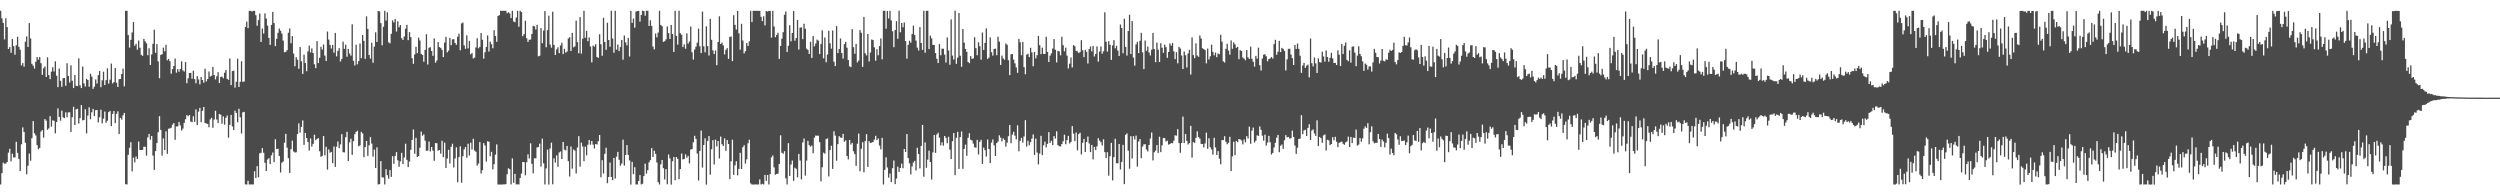 <?xml version="1.0" encoding="UTF-8"?>
<svg xmlns="http://www.w3.org/2000/svg" width="1920" height="150">
  <path d="M0 8.272h1v133.385H0zM1 14.074h1v118.868H1zM2 17.632h1v107.315H2zM3 30.281h1v95.396H3zM4 14.022h1v111.589H4zM5 20.861h1v103.540H5zM6 37.632h1v79.615H6zM7 36.171h1v78.083H7zM8 40.478h1v83.430H8zM9 29.891h1v88.161H9zM10 35.431h1v85.525H10zM11 41.974h1v78.902H11zM12 34.755h1v74.126H12zM13 28.266h1v89.147H13zM14 35.961h1v86.089H14zM15 38.185h1v93.213H15zM16 50.219h1v60.592H16zM17 48.470h1v49.393H17zM18 51.198h1v50.194H18zM19 31.982h1v77.625H19zM20 27.979h1v105.851H20zM21 36.110h1v91.191H21zM22 17.714h1v100.268H22zM23 29.562h1v93.873H23zM24 48.984h1v57.131H24zM25 50.466h1v42.532H25zM26 52.615h1v49.791H26zM27 47.438h1v56.603H27zM28 43.822h1v67.672H28zM29 45.848h1v68.780H29zM30 43.792h1v69.758H30zM31 48.544h1v52.459H31zM32 57.434h1v42.472H32zM33 52.429h1v53.294H33zM34 51.088h1v40.380H34zM35 59.103h1v33.582H35zM36 44.021h1v55.646H36zM37 57.664h1v40.961H37zM38 60.756h1v28.471H38zM39 55.055h1v42.224H39zM40 51.684h1v40.715H40zM41 54.899h1v37.877H41zM42 47.116h1v55.290H42zM43 58.137h1v35.588H43zM44 66.926h1v16.318H44zM45 52.625h1v37.183H45zM46 62.065h1v30.594H46zM47 66.611h1v18.389H47zM48 60.051h1v30.133H48zM49 59.895h1v30.861H49zM50 65.823h1v20.436H50zM51 48.565h1v41.499H51zM52 58.375h1v27.923H52zM53 63.318h1v22.891H53zM54 50.140h1v51.162H54zM55 62.027h1v27.973H55zM56 67.628h1v14.418H56zM57 57.584h1v38.481H57zM58 65.822h1v18.159H58zM59 66.160h1v17.409H59zM60 44.788h1v50.082H60zM61 65.558h1v25.097H61zM62 67.615h1v13.054H62zM63 51.116h1v41.363H63zM64 64.019h1v28.067H64zM65 66.474h1v17.376H65zM66 60.549h1v41.920H66zM67 61.427h1v27.349H67zM68 66.591h1v15.851H68zM69 56.614h1v34.977H69zM70 58.819h1v27.434H70zM71 68.265h1v15.339H71zM72 66.568h1v22.618H72zM73 60.994h1v23.664H73zM74 64.164h1v20.317H74zM75 57.696h1v36.285H75zM76 54.553h1v35.504H76zM77 66.948h1v17.284H77zM78 61.712h1v32.950H78zM79 54.993h1v36.130H79zM80 65.267h1v20.371H80zM81 61.563h1v32.703H81zM82 52.461h1v40.277H82zM83 64.207h1v21.916H83zM84 61.182h1v23.995H84zM85 48.847h1v48.040H85zM86 64.051h1v23.423H86zM87 63.068h1v22.254H87zM88 52.270h1v42.298H88zM89 63.543h1v23.924H89zM90 66.755h1v18.767H90zM91 60.825h1v42.113H91zM92 60.643h1v29.867H92zM93 56.816h1v35.052H93zM94 52.669h1v35.875H94zM95 66.317h1v20.417H95zM96 8.344h1v133.111H96zM97 8.310h1v133.372H97zM98 27.006h1v91.939H98zM99 36.570h1v76.916H99zM100 30.621h1v78.578H100zM101 24.936h1v106.722H101zM102 16.834h1v104.225H102zM103 35.108h1v89.575H103zM104 33.715h1v86.517H104zM105 38.132h1v84.033H105zM106 31.124h1v77.558H106zM107 36.642h1v78.551H107zM108 42.065h1v73.137H108zM109 42.903h1v72.195H109zM110 29.922h1v82.780H110zM111 31.755h1v81.003H111zM112 33.267h1v86.257H112zM113 42.391h1v63.191H113zM114 37.048h1v65.838H114zM115 49.871h1v57.369H115zM116 41.807h1v62.631H116zM117 33.615h1v85.908H117zM118 22.861h1v107.619H118zM119 40.581h1v75.415H119zM120 33.865h1v76.009H120zM121 47.133h1v54.383H121zM122 60.044h1v29.195H122zM123 42.180h1v57.599H123zM124 41.608h1v77.937H124zM125 36.566h1v69.747H125zM126 39.410h1v75.840H126zM127 34.441h1v66.435H127zM128 46.302h1v71.801H128zM129 45.256h1v53.603H129zM130 47.003h1v51.617H130zM131 56.604h1v41.492H131zM132 53.072h1v42.691H132zM133 50.698h1v43.826H133zM134 44.976h1v62.382H134zM135 55.797h1v41.332H135zM136 53.046h1v44.025H136zM137 55.093h1v38.543H137zM138 52.951h1v43.344H138zM139 47.147h1v53.108H139zM140 54.049h1v44.711H140zM141 54.925h1v39.388H141zM142 47.649h1v43.936H142zM143 63.918h1v24.492H143zM144 60.182h1v29.121H144zM145 56.065h1v32.256H145zM146 55.943h1v37.407H146zM147 60.444h1v33.380H147zM148 54.322h1v34.989H148zM149 60.753h1v32.866H149zM150 63.929h1v20.078H150zM151 58.465h1v37.660H151zM152 60.955h1v24.763H152zM153 64.773h1v18.093H153zM154 59.208h1v34.662H154zM155 61.427h1v23.648H155zM156 63.565h1v18.632H156zM157 52.806h1v41.593H157zM158 62.541h1v32.350H158zM159 60.714h1v34.464H159zM160 54.923h1v42.821H160zM161 58.770h1v32.946H161zM162 58.172h1v32.285H162zM163 51.370h1v46.797H163zM164 57.604h1v34.233H164zM165 60.990h1v24.126H165zM166 58.593h1v33.227H166zM167 55.410h1v39.088H167zM168 63.729h1v23.852H168zM169 59.170h1v28.880H169zM170 58.797h1v36.159H170zM171 60.125h1v29.257H171zM172 55.856h1v39.871H172zM173 53.774h1v36.703H173zM174 60.558h1v28.134H174zM175 61.326h1v44.426H175zM176 44.887h1v50.993H176zM177 65.374h1v22.893H177zM178 54.558h1v42.559H178zM179 54.264h1v45.600H179zM180 67.331h1v17.661H180zM181 62.775h1v23.946H181zM182 45.104h1v48.778H182zM183 66.799h1v16.781H183zM184 62.842h1v27.235H184zM185 46.987h1v55.589H185zM186 62.893h1v23.404H186zM187 62.554h1v23.367H187zM188 20.710h1v120.874H188zM189 16.662h1v125.034H189zM190 21.609h1v117.179H190zM191 8.334h1v133.335H191zM192 8.291h1v133.384H192zM193 8.853h1v132.782H193zM194 8.302h1v133.371H194zM195 8.323h1v123.203H195zM196 11.675h1v125.009H196zM197 19.774h1v107.801H197zM198 15.460h1v120.723H198zM199 10.380h1v107.396H199zM200 32.219h1v85.109H200zM201 21.938h1v91.814H201zM202 25.749h1v91.591H202zM203 10.289h1v114.753H203zM204 14.230h1v117.124H204zM205 19.625h1v102.900H205zM206 29.137h1v92.305H206zM207 34.469h1v91.550H207zM208 19.170h1v100.109H208zM209 9.100h1v108.055H209zM210 17.704h1v106.800H210zM211 35.440h1v71.466H211zM212 29.809h1v84.668H212zM213 25.210h1v89.021H213zM214 21.922h1v97.859H214zM215 23.644h1v108.800H215zM216 25.811h1v99.135H216zM217 31.166h1v92.817H217zM218 40.125h1v69.508H218zM219 39.770h1v63.027H219zM220 38.478h1v74.974H220zM221 25.129h1v96.384H221zM222 21.874h1v110.915H222zM223 33.188h1v81.417H223zM224 27.704h1v80.260H224zM225 41.124h1v75.225H225zM226 50.894h1v66.276H226zM227 43.856h1v73.081H227zM228 45.894h1v57.033H228zM229 52.839h1v41.912H229zM230 36.096h1v65.723H230zM231 47.052h1v50.400H231zM232 56.804h1v35.704H232zM233 41.992h1v69.275H233zM234 48.398h1v53.697H234zM235 54.687h1v51.289H235zM236 39.466h1v69.555H236zM237 35.069h1v80.609H237zM238 40.253h1v66.076H238zM239 37.192h1v75.383H239zM240 40.765h1v69.722H240zM241 49.335h1v54.144H241zM242 52.330h1v55.344H242zM243 31.568h1v75.119H243zM244 48.458h1v57.566H244zM245 44.406h1v71.719H245zM246 35.956h1v84.439H246zM247 38.035h1v81.683H247zM248 34.220h1v70.282H248zM249 42.704h1v76.664H249zM250 46.843h1v65.924H250zM251 24.194h1v106.062H251zM252 30.408h1v84.327H252zM253 34.515h1v82.773H253zM254 37.299h1v79.359H254zM255 34.480h1v90.875H255zM256 40.429h1v72.079H256zM257 25.280h1v102.853H257zM258 43.320h1v69.319H258zM259 39.096h1v69.615H259zM260 37.039h1v76.744H260zM261 47.209h1v63.681H261zM262 45.336h1v57.657H262zM263 32.015h1v84.857H263zM264 37.554h1v79.563H264zM265 34.323h1v71.029H265zM266 43.583h1v57.683H266zM267 37.556h1v86.113H267zM268 41.098h1v68.203H268zM269 42.737h1v63.810H269zM270 18.669h1v100.282H270zM271 46.702h1v61.677H271zM272 50.233h1v52.824H272zM273 34.349h1v66.942H273zM274 49.409h1v51.017H274zM275 46.894h1v65.461H275zM276 33.430h1v78.298H276zM277 44.679h1v56.609H277zM278 26.904h1v75.554H278zM279 31.404h1v89.332H279zM280 45.206h1v67.667H280zM281 12.546h1v95.679H281zM282 22.218h1v97.481H282zM283 42.230h1v69.387H283zM284 44.971h1v60.309H284zM285 32.845h1v77.370H285zM286 48.204h1v72.099H286zM287 35.776h1v79.192H287zM288 24.807h1v104.225H288zM289 32.276h1v80.951H289zM290 8.445h1v133.239H290zM291 8.732h1v132.671H291zM292 17.769h1v106.003H292zM293 34.840h1v101.326H293zM294 20.572h1v115.784H294zM295 8.323h1v133.344H295zM296 15.779h1v114.170H296zM297 9.487h1v125.078H297zM298 32.515h1v104.687H298zM299 33.288h1v97.314H299zM300 25.979h1v109.832H300zM301 15.623h1v104.355H301zM302 17.215h1v108.559H302zM303 14.646h1v105.129H303zM304 24.231h1v92.629H304zM305 16.319h1v106.839H305zM306 20.920h1v107.186H306zM307 19.190h1v104.753H307zM308 29.346h1v88.040H308zM309 30.705h1v95.222H309zM310 27.982h1v92.963H310zM311 22.030h1v88.346H311zM312 19.037h1v103.761H312zM313 30.878h1v97.460H313zM314 24.691h1v99.382H314zM315 28.465h1v86.576H315zM316 44.690h1v62.803H316zM317 49.015h1v50.411H317zM318 41.800h1v76.254H318zM319 35.920h1v69.940H319zM320 40.867h1v79.716H320zM321 28.925h1v90.946H321zM322 31.102h1v82.370H322zM323 41.367h1v59.691H323zM324 42.223h1v62.029H324zM325 47.427h1v55.719H325zM326 38.355h1v69.716H326zM327 26.296h1v89.469H327zM328 49.565h1v66.158H328zM329 36.715h1v71.993H329zM330 36.272h1v80.056H330zM331 39.095h1v73.818H331zM332 42.830h1v72.830H332zM333 29.552h1v93.957H333zM334 48.112h1v61.766H334zM335 46.493h1v63.559H335zM336 32.287h1v83.463H336zM337 36.141h1v79.077H337zM338 36.771h1v81.201H338zM339 38.299h1v69.830H339zM340 43.822h1v76.866H340zM341 32.666h1v76.924H341zM342 28.260h1v100.704H342zM343 40.220h1v81.535H343zM344 38.886h1v76.188H344zM345 29.145h1v96.452H345zM346 34.731h1v78.011H346zM347 30.272h1v80.110H347zM348 30.090h1v98.525H348zM349 32.965h1v88.692H349zM350 34.429h1v78.724H350zM351 28.183h1v111.798H351zM352 25.925h1v94.749H352zM353 38.589h1v73.777H353zM354 18.026h1v122.306H354zM355 17.304h1v102.669H355zM356 34.794h1v79.876H356zM357 37.486h1v75.473H357zM358 27.158h1v93.975H358zM359 37.168h1v73.198H359zM360 31.366h1v88.084H360zM361 41.749h1v67.874H361zM362 40.733h1v74.099H362zM363 44.899h1v61.647H363zM364 44.221h1v71.398H364zM365 36.386h1v80.173H365zM366 29.402h1v97.754H366zM367 37.046h1v88.610H367zM368 35.972h1v73.157H368zM369 25.414h1v107.885H369zM370 30.516h1v100.184H370zM371 45.015h1v64.910H371zM372 40.129h1v71.694H372zM373 36.044h1v88.042H373zM374 27.185h1v81.283H374zM375 39.585h1v69.269H375zM376 32.015h1v87.984H376zM377 33.925h1v82.672H377zM378 37.071h1v93.042H378zM379 23.188h1v102.903H379zM380 27.595h1v91.213H380zM381 32.097h1v78.815H381zM382 12.254h1v129.468H382zM383 11.599h1v130.141H383zM384 8.314h1v133.396H384zM385 8.305h1v133.392H385zM386 8.320h1v133.293H386zM387 8.282h1v133.321H387zM388 8.283h1v133.127H388zM389 10.211h1v123.572H389zM390 9.368h1v119.899H390zM391 10.335h1v119.654H391zM392 13.873h1v127.749H392zM393 8.315h1v113.313H393zM394 16.469h1v123.936H394zM395 17.073h1v116.474H395zM396 13.491h1v128.111H396zM397 8.301h1v133.279H397zM398 20.527h1v121.142H398zM399 8.298h1v128.332H399zM400 9.260h1v123.995H400zM401 27.757h1v96.665H401zM402 26.189h1v98.319H402zM403 15.941h1v118.666H403zM404 29.383h1v95.224H404zM405 32.189h1v86.358H405zM406 30.529h1v91.227H406zM407 30.378h1v79.685H407zM408 26.135h1v99.668H408zM409 19.879h1v113.233H409zM410 20.279h1v101.201H410zM411 22.621h1v99.007H411zM412 19.052h1v94.186H412zM413 43.273h1v69.604H413zM414 42.808h1v67.547H414zM415 21.615h1v106.273H415zM416 33.196h1v73.326H416zM417 23.430h1v102.029H417zM418 8.490h1v133.166H418zM419 36.307h1v93.017H419zM420 23.135h1v91.749H420zM421 12.049h1v129.707H421zM422 34.207h1v79.842H422zM423 36.629h1v72.931H423zM424 8.950h1v132.624H424zM425 34.501h1v87.112H425zM426 42.240h1v82.662H426zM427 37.996h1v81.369H427zM428 36.363h1v91.738H428zM429 40.783h1v76.292H429zM430 34.928h1v81.408H430zM431 32.798h1v89.311H431zM432 41.561h1v67.475H432zM433 37.495h1v77.434H433zM434 40.376h1v75.179H434zM435 39.543h1v72.514H435zM436 29.562h1v94.172H436zM437 28.584h1v107.019H437zM438 39.175h1v73.352H438zM439 25.264h1v104.251H439zM440 36.349h1v78.446H440zM441 35.655h1v80.005H441zM442 15.824h1v117.473H442zM443 32.339h1v80.967H443zM444 40.892h1v63.707H444zM445 13.127h1v114.857H445zM446 41.187h1v68.402H446zM447 29.785h1v82.728H447zM448 8.273h1v115.589H448zM449 29.056h1v83.534H449zM450 23.722h1v95.618H450zM451 31.647h1v79.533H451zM452 28.731h1v78.792H452zM453 35.728h1v75.359H453zM454 47.890h1v60.382H454zM455 35.006h1v76.103H455zM456 35.797h1v78.188H456zM457 33.964h1v76.616H457zM458 43.715h1v67.278H458zM459 44.421h1v64.083H459zM460 26.291h1v77.371H460zM461 33.999h1v102.140H461zM462 42.789h1v80.249H462zM463 13.629h1v119.627H463zM464 32.231h1v85.909H464zM465 38.227h1v75.210H465zM466 17.474h1v123.205H466zM467 30.727h1v105.229H467zM468 35.914h1v88.932H468zM469 8.240h1v127.690H469zM470 29.607h1v108.749H470zM471 40.502h1v80.835H471zM472 8.305h1v128.805H472zM473 38.105h1v82.193H473zM474 34.270h1v82.367H474zM475 39.229h1v83.482H475zM476 36.148h1v91.097H476zM477 30.726h1v94.873H477zM478 45.822h1v61.452H478zM479 27.297h1v99.889H479zM480 32.586h1v86.431H480zM481 34.812h1v76.650H481zM482 29.082h1v89.843H482zM483 43.412h1v79.769H483zM484 8.341h1v133.421H484zM485 17.586h1v106.714H485zM486 14.293h1v119.478H486zM487 21.261h1v107.152H487zM488 8.851h1v132.820H488zM489 8.474h1v133.192H489zM490 8.401h1v130.606H490zM491 16.571h1v117.866H491zM492 11.523h1v130.165H492zM493 8.232h1v132.893H493zM494 8.485h1v126.730H494zM495 12.048h1v113.648H495zM496 8.221h1v125.149H496zM497 8.288h1v122.407H497zM498 19.918h1v104.740H498zM499 15.588h1v107.378H499zM500 19.924h1v93.847H500zM501 35.754h1v84.812H501zM502 37.943h1v77.808H502zM503 25.762h1v92.391H503zM504 28.650h1v96.117H504zM505 25.030h1v114.884H505zM506 8.301h1v133.367H506zM507 19.137h1v107.088H507zM508 20.105h1v102.789H508zM509 32.173h1v97.021H509zM510 31.620h1v106.195H510zM511 30.195h1v99.724H511zM512 20.327h1v121.214H512zM513 25.386h1v93.316H513zM514 29.901h1v91.771H514zM515 19.143h1v122.634H515zM516 26.103h1v97.688H516zM517 39.890h1v80.687H517zM518 8.314h1v130.134H518zM519 27.582h1v93.067H519zM520 34.250h1v87.796H520zM521 8.265h1v129.337H521zM522 25.573h1v104.281H522zM523 26.732h1v91.186H523zM524 36.123h1v86.284H524zM525 34.106h1v87.996H525zM526 37.443h1v81.091H526zM527 25.639h1v95.525H527zM528 33.516h1v86.165H528zM529 31.902h1v93.613H529zM530 20.374h1v94.445H530zM531 40.160h1v74.374H531zM532 45.749h1v63.555H532zM533 38.000h1v66.301H533zM534 35.854h1v70.802H534zM535 32.769h1v85.125H535zM536 21.980h1v116.653H536zM537 35.527h1v80.416H537zM538 40.758h1v59.495H538zM539 8.932h1v119.792H539zM540 35.529h1v75.869H540zM541 40.211h1v66.025H541zM542 20.213h1v121.542H542zM543 35.410h1v72.849H543zM544 42.646h1v61.842H544zM545 14.472h1v119.672H545zM546 30.539h1v84.053H546zM547 38.717h1v68.931H547zM548 41.503h1v84.830H548zM549 38.828h1v68.371H549zM550 50.056h1v62.425H550zM551 32.236h1v76.029H551zM552 12.475h1v109.210H552zM553 33.776h1v71.129H553zM554 32.737h1v78.007H554zM555 34.897h1v77.273H555zM556 41.764h1v64.537H556zM557 38.225h1v77.644H557zM558 36.990h1v70.559H558zM559 45.193h1v65.415H559zM560 28.439h1v109.084H560zM561 27.973h1v95.895H561zM562 46.934h1v60.378H562zM563 11.667h1v122.707H563zM564 19.098h1v107.866H564zM565 22.694h1v101.118H565zM566 8.389h1v126.252H566zM567 25.557h1v104.139H567zM568 38.126h1v79.217H568zM569 18.276h1v111.527H569zM570 31.149h1v81.922H570zM571 41.022h1v70.479H571zM572 39.343h1v86.337H572zM573 32.985h1v89.400H573zM574 35.339h1v74.665H574zM575 31.747h1v75.554H575zM576 8.312h1v132.536H576zM577 16.926h1v124.736H577zM578 8.306h1v133.446H578zM579 8.304h1v133.371H579zM580 8.313h1v133.378H580zM581 8.307h1v133.374H581zM582 8.328h1v133.348H582zM583 8.338h1v129.491H583zM584 12.910h1v128.767H584zM585 16.226h1v124.956H585zM586 12.510h1v129.151H586zM587 19.512h1v114.836H587zM588 8.473h1v130.428H588zM589 8.899h1v125.485H589zM590 8.315h1v133.334H590zM591 8.501h1v125.191H591zM592 28.854h1v91.994H592zM593 8.321h1v111.067H593zM594 20.344h1v108.213H594zM595 28.547h1v105.582H595zM596 26.816h1v106.834H596zM597 25.137h1v108.212H597zM598 45.254h1v80.745H598zM599 35.322h1v68.624H599zM600 29.726h1v87.565H600zM601 24.714h1v93.377H601zM602 11.375h1v104.739H602zM603 8.830h1v128.110H603zM604 39.904h1v101.752H604zM605 35.179h1v74.816H605zM606 19.335h1v115.786H606zM607 31.746h1v94.635H607zM608 25.309h1v97.989H608zM609 8.524h1v130.327H609zM610 31.297h1v97.527H610zM611 29.210h1v100.443H611zM612 15.398h1v120.814H612zM613 38.065h1v80.151H613zM614 21.224h1v102.054H614zM615 21.009h1v116.764H615zM616 30.049h1v79.381H616zM617 18.239h1v88.160H617zM618 22.047h1v112.815H618zM619 37.319h1v86.024H619zM620 38.327h1v69.866H620zM621 41.489h1v69.967H621zM622 32.053h1v80.608H622zM623 44.500h1v67.258H623zM624 27.593h1v90.102H624zM625 35.590h1v70.161H625zM626 33.427h1v70.666H626zM627 30.396h1v73.863H627zM628 31.220h1v72.969H628zM629 41.544h1v67.595H629zM630 33.857h1v105.390H630zM631 23.305h1v105.137H631zM632 44.818h1v72.451H632zM633 28.786h1v89.246H633zM634 47.813h1v59.024H634zM635 41.908h1v64.391H635zM636 23.663h1v111.831H636zM637 33.285h1v82.028H637zM638 37.357h1v74.563H638zM639 23.422h1v106.265H639zM640 47.365h1v53.515H640zM641 50.743h1v53.397H641zM642 20.092h1v103.374H642zM643 40.737h1v69.937H643zM644 37.652h1v66.951H644zM645 29.540h1v76.073H645zM646 40.718h1v65.173H646zM647 45.015h1v57.773H647zM648 33.880h1v75.037H648zM649 32.162h1v75.623H649zM650 36.590h1v83.151H650zM651 46.156h1v76.250H651zM652 50.963h1v56.568H652zM653 51.505h1v59.480H653zM654 22.391h1v87.326H654zM655 36.196h1v79.963H655zM656 41.285h1v77.093H656zM657 33.668h1v93.710H657zM658 47.916h1v62.449H658zM659 46.466h1v56.195H659zM660 23.123h1v108.384H660zM661 25.199h1v89.035H661zM662 51.361h1v57.828H662zM663 12.989h1v119.333H663zM664 40.907h1v67.506H664zM665 42.557h1v60.482H665zM666 26.129h1v102.059H666zM667 47.188h1v61.249H667zM668 40.328h1v69.517H668zM669 30.305h1v79.237H669zM670 30.777h1v78.285H670zM671 36.371h1v70.834H671zM672 46.587h1v57.689H672zM673 37.788h1v69.774H673zM674 42.436h1v63.885H674zM675 35.354h1v76.470H675zM676 29.545h1v85.176H676zM677 45.546h1v60.341H677zM678 8.318h1v133.379H678zM679 8.301h1v122.136H679zM680 21.995h1v98.821H680zM681 8.381h1v120.235H681zM682 14.164h1v122.278H682zM683 8.330h1v124.940H683zM684 15.677h1v124.125H684zM685 23.992h1v105.209H685zM686 36.235h1v87.042H686zM687 23.071h1v118.345H687zM688 16.293h1v120.836H688zM689 29.763h1v98.226H689zM690 8.268h1v123.792H690zM691 24.805h1v104.207H691zM692 17.642h1v108.053H692zM693 20.941h1v108.278H693zM694 17.250h1v97.162H694zM695 31.538h1v85.135H695zM696 44.982h1v58.000H696zM697 34.432h1v86.970H697zM698 31.274h1v94.186H698zM699 32.764h1v101.196H699zM700 26.160h1v101.655H700zM701 19.655h1v105.139H701zM702 26.845h1v96.714H702zM703 31.148h1v99.751H703zM704 36.577h1v76.862H704zM705 38.826h1v79.448H705zM706 20.837h1v108.497H706zM707 33.027h1v79.060H707zM708 38.322h1v57.617H708zM709 8.301h1v127.448H709zM710 40.500h1v68.881H710zM711 8.393h1v120.481H711zM712 8.227h1v114.385H712zM713 37.678h1v78.026H713zM714 27.317h1v97.074H714zM715 29.453h1v108.439H715zM716 34.469h1v82.570H716zM717 34.624h1v69.067H717zM718 40.730h1v76.694H718zM719 45.116h1v58.194H719zM720 48.427h1v53.519H720zM721 33.878h1v71.887H721zM722 42.440h1v69.211H722zM723 37.374h1v71.923H723zM724 37.410h1v74.442H724zM725 41.862h1v62.573H725zM726 48.026h1v57.834H726zM727 28.795h1v81.216H727zM728 38.765h1v66.277H728zM729 49.719h1v65.155H729zM730 14.920h1v107.240H730zM731 42.726h1v65.718H731zM732 45.697h1v56.432H732zM733 8.226h1v126.333H733zM734 49.010h1v56.803H734zM735 44.261h1v57.009H735zM736 10.049h1v119.713H736zM737 42.808h1v62.468H737zM738 51.269h1v49.690H738zM739 22.280h1v107.338H739zM740 32.697h1v81.706H740zM741 37.563h1v73.509H741zM742 39.858h1v79.774H742zM743 47.625h1v58.198H743zM744 48.559h1v53.757H744zM745 43.094h1v64.237H745zM746 45.218h1v62.660H746zM747 44.849h1v65.433H747zM748 28.591h1v84.505H748zM749 36.968h1v76.501H749zM750 42.440h1v64.966H750zM751 32.445h1v86.162H751zM752 35.543h1v73.397H752zM753 45.833h1v61.537H753zM754 25.001h1v100.912H754zM755 38.360h1v74.999H755zM756 32.914h1v82.453H756zM757 21.816h1v98.387H757zM758 45.316h1v61.818H758zM759 44.254h1v70.158H759zM760 28.686h1v96.550H760zM761 40.104h1v69.404H761zM762 42.688h1v64.406H762zM763 37.628h1v73.969H763zM764 37.333h1v82.471H764zM765 42.378h1v67.553H765zM766 28.168h1v80.511H766zM767 32.009h1v71.932H767zM768 49.865h1v55.821H768zM769 42.715h1v65.875H769zM770 44.887h1v61.360H770zM771 45.945h1v61.547H771zM772 33.460h1v79.112H772zM773 34.386h1v75.140H773zM774 46.226h1v58.364H774zM775 57.719h1v38.266H775zM776 41.695h1v68.272H776zM777 41.454h1v61.948H777zM778 45.782h1v55.416H778zM779 48.660h1v55.515H779zM780 51.815h1v55.262H780zM781 55.936h1v40.341H781zM782 29.920h1v86.306H782zM783 32.475h1v75.678H783zM784 42.404h1v63.456H784zM785 32.146h1v77.348H785zM786 51.537h1v53.246H786zM787 57.023h1v35.267H787zM788 41.977h1v70.623H788zM789 41.278h1v66.810H789zM790 43.901h1v67.631H790zM791 36.721h1v72.403H791zM792 40.221h1v66.248H792zM793 50.882h1v52.331H793zM794 39.899h1v79.104H794zM795 44.838h1v61.632H795zM796 42.399h1v74.768H796zM797 27.523h1v98.752H797zM798 34.727h1v83.214H798zM799 41.573h1v62.696H799zM800 36.612h1v82.523H800zM801 41.379h1v70.258H801zM802 41.483h1v67.295H802zM803 28.196h1v85.021H803zM804 39.908h1v70.588H804zM805 47.596h1v53.884H805zM806 42.689h1v67.089H806zM807 40.984h1v67.127H807zM808 37.214h1v74.207H808zM809 30.024h1v74.499H809zM810 38.195h1v68.186H810zM811 47.925h1v52.933H811zM812 39.055h1v72.426H812zM813 39.522h1v72.750H813zM814 42.511h1v69.957H814zM815 28.286h1v82.357H815zM816 34.736h1v73.740H816zM817 39.351h1v64.137H817zM818 36.586h1v74.195H818zM819 42.677h1v64.958H819zM820 52.549h1v51.823H820zM821 48.885h1v61.318H821zM822 44.149h1v64.866H822zM823 51.817h1v45.068H823zM824 34.634h1v67.947H824zM825 35.543h1v72.837H825zM826 39.043h1v62.746H826zM827 39.476h1v75.985H827zM828 40.745h1v62.254H828zM829 39.945h1v62.013H829zM830 30.852h1v87.729H830zM831 38.560h1v71.097H831zM832 43.870h1v62.855H832zM833 38.237h1v78.488H833zM834 39.787h1v69.299H834zM835 48.753h1v56.084H835zM836 37.698h1v72.461H836zM837 35.676h1v81.133H837zM838 39.480h1v71.822H838zM839 35.359h1v87.043H839zM840 43.346h1v69.504H840zM841 41.461h1v73.813H841zM842 35.649h1v76.797H842zM843 47.303h1v58.819H843zM844 39.617h1v68.365H844zM845 35.755h1v73.384H845zM846 41.256h1v70.504H846zM847 39.383h1v67.582H847zM848 9.431h1v107.386H848zM849 32.037h1v89.337H849zM850 39.610h1v77.299H850zM851 31.601h1v103.316H851zM852 34.347h1v85.675H852zM853 45.968h1v63.743H853zM854 34.897h1v103.656H854zM855 30.829h1v89.834H855zM856 37.115h1v69.479H856zM857 35.176h1v90.171H857zM858 38.840h1v86.527H858zM859 42.984h1v67.608H859zM860 18.845h1v111.295H860zM861 21.500h1v102.870H861zM862 40.920h1v70.333H862zM863 14.424h1v126.968H863zM864 36.051h1v67.490H864zM865 42.700h1v59.760H865zM866 23.840h1v91.869H866zM867 11.361h1v118.231H867zM868 41.511h1v63.092H868zM869 16.174h1v105.579H869zM870 44.235h1v60.359H870zM871 50.436h1v56.673H871zM872 34.095h1v70.033H872zM873 32.123h1v95.842H873zM874 40.747h1v67.928H874zM875 31.390h1v75.388H875zM876 25.259h1v96.254H876zM877 40.190h1v72.393H877zM878 53.051h1v57.835H878zM879 31.104h1v79.627H879zM880 39.084h1v75.767H880zM881 35.788h1v80.526H881zM882 40.371h1v70.991H882zM883 42.540h1v63.813H883zM884 38.178h1v63.537H884zM885 25.287h1v97.886H885zM886 37.697h1v79.249H886zM887 47.776h1v67.936H887zM888 32.704h1v78.699H888zM889 38.155h1v79.312H889zM890 47.618h1v57.370H890zM891 33.182h1v83.651H891zM892 36.665h1v74.939H892zM893 40.620h1v65.298H893zM894 34.258h1v71.832H894zM895 36.256h1v72.427H895zM896 44.367h1v63.706H896zM897 39.898h1v71.216H897zM898 33.363h1v77.205H898zM899 35.065h1v74.815H899zM900 33.087h1v76.917H900zM901 39.402h1v68.670H901zM902 45.428h1v58.529H902zM903 40.036h1v64.156H903zM904 48.623h1v50.575H904zM905 36.012h1v73.910H905zM906 37.259h1v80.035H906zM907 42.612h1v67.228H907zM908 52.977h1v36.593H908zM909 39.566h1v70.322H909zM910 42.426h1v60.491H910zM911 51.881h1v56.267H911zM912 41.049h1v69.911H912zM913 38.314h1v71.629H913zM914 57.268h1v39.379H914zM915 28.761h1v92.290H915zM916 42.362h1v66.776H916zM917 44.700h1v65.024H917zM918 33.322h1v72.570H918zM919 42.635h1v58.257H919zM920 43.625h1v61.683H920zM921 27.171h1v79.263H921zM922 29.615h1v80.883H922zM923 37.048h1v73.553H923zM924 37.660h1v75.567H924zM925 38.450h1v71.676H925zM926 48.632h1v53.236H926zM927 37.286h1v77.024H927zM928 45.668h1v60.507H928zM929 43.225h1v69.880H929zM930 34.321h1v80.484H930zM931 39.833h1v78.890H931zM932 42.494h1v63.321H932zM933 40.387h1v72.885H933zM934 43.904h1v75.107H934zM935 41.051h1v75.018H935zM936 41.616h1v80.255H936zM937 26.731h1v99.487H937zM938 31.936h1v75.612H938zM939 47.093h1v60.515H939zM940 48.009h1v56.637H940zM941 37.526h1v71.388H941zM942 33.662h1v77.125H942zM943 38.809h1v70.787H943zM944 42.004h1v63.080H944zM945 31.039h1v100.343H945zM946 37.472h1v82.591H946zM947 32.551h1v76.277H947zM948 34.037h1v85.135H948zM949 36.731h1v71.503H949zM950 36.016h1v73.183H950zM951 45.479h1v61.311H951zM952 38.571h1v68.505H952zM953 39.180h1v68.744H953zM954 44.210h1v66.710H954zM955 45.108h1v62.036H955zM956 46.302h1v63.046H956zM957 38.519h1v66.044H957zM958 44.029h1v62.315H958zM959 45.275h1v51.995H959zM960 35.857h1v74.508H960zM961 45.162h1v55.139H961zM962 47.377h1v50.639H962zM963 51.131h1v58.309H963zM964 42.916h1v65.240H964zM965 45.076h1v58.844H965zM966 36.609h1v67.771H966zM967 50.087h1v47.038H967zM968 54.180h1v45.529H968zM969 44.980h1v59.239H969zM970 42.022h1v65.954H970zM971 41.600h1v61.822H971zM972 43.287h1v68.549H972zM973 47.106h1v62.418H973zM974 45.355h1v59.012H974zM975 44.863h1v64.435H975zM976 43.744h1v74.918H976zM977 44.993h1v72.437H977zM978 33.901h1v79.336H978zM979 30.562h1v79.104H979zM980 42.043h1v63.694H980zM981 39.757h1v63.874H981zM982 31.383h1v85.526H982zM983 39.993h1v71.935H983zM984 36.745h1v74.252H984zM985 37.528h1v76.752H985zM986 39.120h1v68.607H986zM987 54.048h1v49.715H987zM988 45.625h1v59.846H988zM989 37.540h1v67.645H989zM990 37.431h1v69.038H990zM991 41.857h1v64.275H991zM992 44.625h1v55.669H992zM993 49.931h1v55.240H993zM994 34.525h1v77.207H994zM995 37.570h1v80.615H995zM996 33.454h1v80.021H996zM997 37.515h1v69.213H997zM998 42.818h1v63.615H998zM999 55.954h1v32.464H999zM1000 50.302h1v52.758H1000zM1001 48.348h1v51.827H1001zM1002 52.142h1v47.491H1002zM1003 50.455h1v54.019H1003zM1004 49.626h1v48.629H1004zM1005 59.467h1v35.956H1005zM1006 29.571h1v77.946H1006zM1007 48.543h1v51.763H1007zM1008 50.994h1v48.317H1008zM1009 44.200h1v58.350H1009zM1010 48.700h1v55.663H1010zM1011 56.050h1v36.389H1011zM1012 44.782h1v67.401H1012zM1013 47.655h1v57.521H1013zM1014 48.062h1v58.067H1014zM1015 39.712h1v69.956H1015zM1016 43.377h1v60.600H1016zM1017 47.364h1v55.924H1017zM1018 38.705h1v76.835H1018zM1019 43.757h1v63.601H1019zM1020 47.418h1v60.361H1020zM1021 44.392h1v67.074H1021zM1022 40.550h1v70.062H1022zM1023 44.818h1v60.544H1023zM1024 48.395h1v59.371H1024zM1025 48.272h1v56.781H1025zM1026 49.919h1v59.002H1026zM1027 38.724h1v74.326H1027zM1028 42.031h1v67.735H1028zM1029 50.693h1v58.470H1029zM1030 33.802h1v74.950H1030zM1031 41.510h1v68.860H1031zM1032 35.165h1v76.031H1032zM1033 32.628h1v76.676H1033zM1034 45.970h1v62.611H1034zM1035 47.047h1v57.889H1035zM1036 38.634h1v74.247H1036zM1037 48.101h1v57.042H1037zM1038 35.867h1v73.998H1038zM1039 35.584h1v70.072H1039zM1040 40.399h1v65.548H1040zM1041 50.822h1v48.716H1041zM1042 42.713h1v69.091H1042zM1043 35.533h1v75.505H1043zM1044 41.456h1v64.502H1044zM1045 43.232h1v65.584H1045zM1046 47.109h1v59.171H1046zM1047 54.451h1v44.406H1047zM1048 48.768h1v48.348H1048zM1049 49.729h1v48.530H1049zM1050 53.433h1v41.193H1050zM1051 51.039h1v59.827H1051zM1052 50.989h1v50.558H1052zM1053 54.965h1v42.042H1053zM1054 47.862h1v60.700H1054zM1055 37.554h1v72.528H1055zM1056 40.518h1v69.154H1056zM1057 43.751h1v65.962H1057zM1058 43.993h1v58.902H1058zM1059 48.753h1v58.074H1059zM1060 46.448h1v66.382H1060zM1061 37.635h1v69.567H1061zM1062 46.674h1v61.966H1062zM1063 47.163h1v66.007H1063zM1064 45.581h1v64.111H1064zM1065 45.931h1v56.728H1065zM1066 40.522h1v65.511H1066zM1067 38.194h1v80.529H1067zM1068 39.152h1v74.963H1068zM1069 38.363h1v79.172H1069zM1070 32.791h1v86.400H1070zM1071 47.664h1v54.453H1071zM1072 49.391h1v53.819H1072zM1073 46.201h1v60.922H1073zM1074 40.247h1v70.950H1074zM1075 40.672h1v63.999H1075zM1076 39.952h1v68.351H1076zM1077 35.202h1v73.029H1077zM1078 28.332h1v79.547H1078zM1079 34.728h1v76.669H1079zM1080 34.985h1v74.350H1080zM1081 32.569h1v71.583H1081zM1082 28.808h1v88.934H1082zM1083 36.326h1v75.953H1083zM1084 45.564h1v65.709H1084zM1085 45.885h1v57.849H1085zM1086 38.621h1v69.279H1086zM1087 37.790h1v70.449H1087zM1088 38.650h1v61.889H1088zM1089 44.152h1v64.803H1089zM1090 49.136h1v49.201H1090zM1091 34.485h1v81.063H1091zM1092 43.784h1v66.259H1092zM1093 50.379h1v58.563H1093zM1094 43.280h1v66.610H1094zM1095 46.604h1v53.711H1095zM1096 54.562h1v43.376H1096zM1097 35.276h1v70.959H1097zM1098 51.044h1v47.670H1098zM1099 51.189h1v50.952H1099zM1100 35.849h1v73.002H1100zM1101 47.871h1v53.640H1101zM1102 59.204h1v31.835H1102zM1103 37.521h1v78.182H1103zM1104 42.749h1v63.621H1104zM1105 43.445h1v69.661H1105zM1106 30.017h1v74.798H1106zM1107 45.509h1v61.121H1107zM1108 51.705h1v56.073H1108zM1109 40.587h1v84.007H1109zM1110 50.975h1v53.198H1110zM1111 44.569h1v59.898H1111zM1112 36.526h1v80.350H1112zM1113 44.436h1v63.971H1113zM1114 48.839h1v52.662H1114zM1115 46.919h1v63.237H1115zM1116 41.145h1v72.085H1116zM1117 39.528h1v73.891H1117zM1118 34.399h1v81.126H1118zM1119 35.250h1v75.763H1119zM1120 49.550h1v53.803H1120zM1121 47.248h1v66.466H1121zM1122 42.818h1v65.413H1122zM1123 34.663h1v68.728H1123zM1124 33.076h1v81.903H1124zM1125 39.454h1v67.232H1125zM1126 43.582h1v57.350H1126zM1127 41.094h1v70.085H1127zM1128 40.275h1v67.791H1128zM1129 34.794h1v68.090H1129zM1130 34.689h1v79.050H1130zM1131 43.764h1v61.940H1131zM1132 44.558h1v61.613H1132zM1133 35.448h1v74.251H1133zM1134 41.927h1v60.194H1134zM1135 40.785h1v64.156H1135zM1136 43.989h1v64.889H1136zM1137 43.412h1v61.899H1137zM1138 48.754h1v46.931H1138zM1139 36.193h1v65.978H1139zM1140 36.402h1v73.952H1140zM1141 45.421h1v56.160H1141zM1142 48.684h1v57.790H1142zM1143 50.222h1v51.835H1143zM1144 53.047h1v44.180H1144zM1145 48.217h1v50.626H1145zM1146 38.415h1v59.326H1146zM1147 38.623h1v64.843H1147zM1148 39.801h1v65.816H1148zM1149 45.365h1v57.752H1149zM1150 51.956h1v51.054H1150zM1151 40.826h1v74.008H1151zM1152 44.153h1v76.334H1152zM1153 45.325h1v65.453H1153zM1154 46.880h1v66.797H1154zM1155 40.294h1v67.179H1155zM1156 45.076h1v55.659H1156zM1157 48.385h1v55.510H1157zM1158 50.356h1v61.457H1158zM1159 46.772h1v65.118H1159zM1160 37.038h1v77.910H1160zM1161 38.186h1v81.056H1161zM1162 45.535h1v59.747H1162zM1163 51.834h1v44.058H1163zM1164 46.963h1v52.753H1164zM1165 59.259h1v40.702H1165zM1166 58.483h1v32.805H1166zM1167 60.758h1v29.627H1167zM1168 61.317h1v24.820H1168zM1169 60.351h1v27.829H1169zM1170 50.030h1v46.894H1170zM1171 53.174h1v40.686H1171zM1172 58.392h1v36.528H1172zM1173 57.010h1v32.888H1173zM1174 56.506h1v33.162H1174zM1175 59.442h1v30.267H1175zM1176 54.410h1v39.251H1176zM1177 58.763h1v33.240H1177zM1178 62.275h1v25.501H1178zM1179 63.305h1v24.702H1179zM1180 61.481h1v26.303H1180zM1181 59.596h1v26.449H1181zM1182 60.579h1v29.764H1182zM1183 59.594h1v31.919H1183zM1184 60.580h1v27.176H1184zM1185 57.714h1v29.329H1185zM1186 60.484h1v28.158H1186zM1187 52.589h1v44.961H1187zM1188 41.551h1v66.163H1188zM1189 51.889h1v43.981H1189zM1190 51.925h1v42.896H1190zM1191 53.816h1v43.417H1191zM1192 60.571h1v31.952H1192zM1193 62.376h1v27.266H1193zM1194 49.890h1v45.170H1194zM1195 50.560h1v46.915H1195zM1196 57.973h1v27.957H1196zM1197 56.272h1v32.907H1197zM1198 60.398h1v30.769H1198zM1199 56.640h1v30.469H1199zM1200 46.109h1v55.977H1200zM1201 54.227h1v41.731H1201zM1202 59.706h1v33.694H1202zM1203 45.681h1v61.378H1203zM1204 61.576h1v30.223H1204zM1205 61.047h1v27.820H1205zM1206 51.426h1v43.976H1206zM1207 59.378h1v38.055H1207zM1208 59.153h1v29.594H1208zM1209 58.241h1v30.272H1209zM1210 60.935h1v29.765H1210zM1211 56.574h1v30.767H1211zM1212 42.794h1v72.207H1212zM1213 48.409h1v54.783H1213zM1214 50.104h1v41.670H1214zM1215 35.538h1v73.498H1215zM1216 46.545h1v51.381H1216zM1217 56.685h1v37.657H1217zM1218 43.621h1v63.938H1218zM1219 51.674h1v44.743H1219zM1220 57.822h1v34.180H1220zM1221 56.009h1v38.159H1221zM1222 55.047h1v37.765H1222zM1223 56.497h1v34.237H1223zM1224 43.389h1v57.996H1224zM1225 49.008h1v56.302H1225zM1226 55.698h1v48.864H1226zM1227 40.816h1v66.396H1227zM1228 56.532h1v38.554H1228zM1229 57.834h1v32.411H1229zM1230 52.891h1v42.872H1230zM1231 57.223h1v38.912H1231zM1232 59.529h1v30.984H1232zM1233 60.979h1v27.798H1233zM1234 59.069h1v33.943H1234zM1235 60.851h1v31.189H1235zM1236 36.739h1v75.970H1236zM1237 48.552h1v57.245H1237zM1238 42.558h1v53.708H1238zM1239 28.345h1v89.622H1239zM1240 39.760h1v61.867H1240zM1241 53.800h1v41.034H1241zM1242 38.331h1v78.619H1242zM1243 54.283h1v44.404H1243zM1244 58.338h1v31.823H1244zM1245 40.669h1v71.278H1245zM1246 42.085h1v62.681H1246zM1247 61.348h1v31.497H1247zM1248 8.830h1v107.406H1248zM1249 33.928h1v76.474H1249zM1250 58.384h1v34.734H1250zM1251 14.537h1v118.446H1251zM1252 48.767h1v56.289H1252zM1253 55.731h1v41.114H1253zM1254 20.443h1v95.593H1254zM1255 28.979h1v89.019H1255zM1256 49.303h1v40.143H1256zM1257 37.635h1v77.902H1257zM1258 56.448h1v41.887H1258zM1259 61.148h1v31.365H1259zM1260 52.416h1v45.430H1260zM1261 41.818h1v65.298H1261zM1262 52.862h1v38.028H1262zM1263 38.847h1v88.822H1263zM1264 37.446h1v70.949H1264zM1265 53.859h1v43.000H1265zM1266 50.091h1v51.858H1266zM1267 43.837h1v65.074H1267zM1268 47.229h1v54.131H1268zM1269 52.208h1v50.875H1269zM1270 50.698h1v49.161H1270zM1271 56.552h1v40.510H1271zM1272 49.920h1v51.271H1272zM1273 30.242h1v74.317H1273zM1274 47.988h1v50.930H1274zM1275 47.543h1v48.079H1275zM1276 52.044h1v49.950H1276zM1277 54.446h1v41.794H1277zM1278 47.179h1v56.632H1278zM1279 51.940h1v43.142H1279zM1280 52.395h1v44.056H1280zM1281 52.803h1v41.142H1281zM1282 51.167h1v46.064H1282zM1283 54.744h1v38.914H1283zM1284 52.470h1v44.673H1284zM1285 47.845h1v54.300H1285zM1286 50.667h1v48.033H1286zM1287 49.184h1v43.108H1287zM1288 55.013h1v38.919H1288zM1289 53.550h1v39.867H1289zM1290 42.346h1v52.255H1290zM1291 50.006h1v51.007H1291zM1292 53.526h1v41.729H1292zM1293 57.779h1v34.596H1293zM1294 59.202h1v35.236H1294zM1295 55.333h1v38.620H1295zM1296 54.060h1v42.631H1296zM1297 47.158h1v62.779H1297zM1298 49.649h1v51.402H1298zM1299 50.068h1v46.657H1299zM1300 45.823h1v59.873H1300zM1301 56.401h1v40.710H1301zM1302 56.328h1v34.168H1302zM1303 37.146h1v75.184H1303zM1304 54.174h1v41.020H1304zM1305 55.041h1v36.968H1305zM1306 57.108h1v44.005H1306zM1307 55.204h1v42.204H1307zM1308 58.227h1v35.627H1308zM1309 47.019h1v57.407H1309zM1310 51.566h1v44.990H1310zM1311 57.316h1v35.872H1311zM1312 47.456h1v50.303H1312zM1313 56.704h1v34.644H1313zM1314 56.855h1v37.496H1314zM1315 51.405h1v41.530H1315zM1316 53.521h1v42.077H1316zM1317 57.546h1v35.774H1317zM1318 57.021h1v36.541H1318zM1319 56.640h1v38.200H1319zM1320 58.705h1v31.526H1320zM1321 47.215h1v61.371H1321zM1322 47.187h1v58.143H1322zM1323 54.248h1v41.122H1323zM1324 46.225h1v54.884H1324zM1325 37.468h1v67.298H1325zM1326 51.340h1v45.908H1326zM1327 52.642h1v44.004H1327zM1328 53.026h1v41.976H1328zM1329 57.482h1v33.786H1329zM1330 54.095h1v39.739H1330zM1331 56.361h1v43.189H1331zM1332 54.141h1v39.102H1332zM1333 47.510h1v49.207H1333zM1334 55.290h1v41.830H1334zM1335 57.313h1v34.197H1335zM1336 57.267h1v43.183H1336zM1337 56.607h1v39.556H1337zM1338 57.450h1v32.629H1338zM1339 56.601h1v40.406H1339zM1340 56.661h1v36.455H1340zM1341 57.268h1v33.590H1341zM1342 59.111h1v30.214H1342zM1343 61.051h1v30.921H1343zM1344 61.282h1v29.694H1344zM1345 46.668h1v52.341H1345zM1346 52.611h1v45.248H1346zM1347 52.731h1v42.584H1347zM1348 58.351h1v31.752H1348zM1349 57.976h1v33.735H1349zM1350 62.253h1v28.028H1350zM1351 61.353h1v27.975H1351zM1352 52.562h1v35.782H1352zM1353 62.029h1v27.098H1353zM1354 61.466h1v28.076H1354zM1355 62.793h1v25.989H1355zM1356 61.338h1v28.478H1356zM1357 58.100h1v38.285H1357zM1358 58.381h1v34.271H1358zM1359 60.995h1v27.163H1359zM1360 61.354h1v26.528H1360zM1361 61.844h1v26.051H1361zM1362 62.382h1v24.707H1362zM1363 62.436h1v26.548H1363zM1364 62.443h1v25.459H1364zM1365 64.461h1v23.847H1365zM1366 61.394h1v27.471H1366zM1367 60.670h1v26.044H1367zM1368 61.310h1v26.278H1368zM1369 50.102h1v41.380H1369zM1370 57.178h1v39.472H1370zM1371 54.935h1v39.155H1371zM1372 60.473h1v31.890H1372zM1373 60.088h1v27.380H1373zM1374 62.052h1v25.357H1374zM1375 62.536h1v25.578H1375zM1376 64.073h1v23.949H1376zM1377 56.955h1v29.573H1377zM1378 62.853h1v23.570H1378zM1379 60.658h1v27.668H1379zM1380 60.591h1v30.596H1380zM1381 59.880h1v28.342H1381zM1382 57.277h1v34.889H1382zM1383 59.366h1v30.485H1383zM1384 57.829h1v31.228H1384zM1385 62.540h1v26.999H1385zM1386 62.884h1v27.122H1386zM1387 59.693h1v29.000H1387zM1388 61.808h1v24.361H1388zM1389 62.409h1v27.320H1389zM1390 62.598h1v28.097H1390zM1391 59.769h1v28.177H1391zM1392 63.170h1v23.414H1392zM1393 62.517h1v26.014H1393zM1394 60.554h1v29.271H1394zM1395 61.824h1v28.129H1395zM1396 60.892h1v29.090H1396zM1397 57.241h1v30.608H1397zM1398 60.615h1v27.345H1398zM1399 59.564h1v30.386H1399zM1400 62.029h1v24.543H1400zM1401 61.305h1v27.608H1401zM1402 57.324h1v31.755H1402zM1403 56.310h1v32.927H1403zM1404 58.931h1v30.521H1404zM1405 61.001h1v30.128H1405zM1406 54.536h1v37.677H1406zM1407 60.564h1v31.371H1407zM1408 57.159h1v33.401H1408zM1409 58.674h1v34.388H1409zM1410 60.266h1v31.181H1410zM1411 59.785h1v34.569H1411zM1412 56.955h1v37.206H1412zM1413 51.649h1v40.510H1413zM1414 57.552h1v34.130H1414zM1415 58.226h1v37.253H1415zM1416 57.945h1v35.575H1416zM1417 54.968h1v37.339H1417zM1418 56.519h1v37.290H1418zM1419 55.377h1v37.717H1419zM1420 57.303h1v36.842H1420zM1421 55.232h1v37.634H1421zM1422 54.530h1v39.983H1422zM1423 54.640h1v41.386H1423zM1424 52.623h1v44.426H1424zM1425 54.508h1v42.097H1425zM1426 52.272h1v43.477H1426zM1427 50.573h1v43.538H1427zM1428 53.056h1v45.448H1428zM1429 51.918h1v44.023H1429zM1430 56.266h1v34.934H1430zM1431 58.286h1v37.846H1431zM1432 59.078h1v31.842H1432zM1433 59.457h1v32.539H1433zM1434 56.882h1v34.322H1434zM1435 64.532h1v22.185H1435zM1436 62.473h1v23.712H1436zM1437 65.606h1v19.895H1437zM1438 65.221h1v17.625H1438zM1439 67.005h1v17.603H1439zM1440 66.966h1v14.798H1440zM1441 67.261h1v14.525H1441zM1442 66.977h1v15.807H1442zM1443 66.387h1v16.216H1443zM1444 66.787h1v15.351H1444zM1445 64.080h1v22.542H1445zM1446 65.506h1v18.526H1446zM1447 64.587h1v21.740H1447zM1448 63.970h1v23.041H1448zM1449 62.253h1v24.902H1449zM1450 63.234h1v24.247H1450zM1451 55.332h1v35.837H1451zM1452 55.062h1v42.311H1452zM1453 52.142h1v51.348H1453zM1454 8.390h1v133.288H1454zM1455 8.307h1v133.455H1455zM1456 10.244h1v130.773H1456zM1457 17.306h1v117.083H1457zM1458 8.315h1v133.296H1458zM1459 13.645h1v116.011H1459zM1460 17.781h1v120.193H1460zM1461 26.383h1v115.129H1461zM1462 23.351h1v110.055H1462zM1463 11.829h1v129.684H1463zM1464 13.259h1v118.612H1464zM1465 20.162h1v101.463H1465zM1466 12.319h1v127.633H1466zM1467 26.189h1v98.103H1467zM1468 8.323h1v124.336H1468zM1469 8.315h1v117.018H1469zM1470 23.819h1v95.724H1470zM1471 36.804h1v94.752H1471zM1472 21.553h1v94.493H1472zM1473 21.233h1v95.201H1473zM1474 28.859h1v105.257H1474zM1475 15.415h1v119.877H1475zM1476 15.287h1v122.239H1476zM1477 20.726h1v99.036H1477zM1478 28.314h1v83.547H1478zM1479 27.004h1v78.576H1479zM1480 43.204h1v63.587H1480zM1481 21.675h1v113.292H1481zM1482 27.370h1v99.239H1482zM1483 36.750h1v77.249H1483zM1484 12.631h1v120.134H1484zM1485 11.862h1v123.250H1485zM1486 26.989h1v85.912H1486zM1487 19.304h1v102.664H1487zM1488 16.348h1v107.343H1488zM1489 36.153h1v78.952H1489zM1490 24.504h1v113.831H1490zM1491 23.391h1v91.870H1491zM1492 37.502h1v75.878H1492zM1493 43.369h1v78.661H1493zM1494 36.171h1v80.820H1494zM1495 38.982h1v68.300H1495zM1496 16.954h1v93.289H1496zM1497 27.297h1v86.239H1497zM1498 44.310h1v65.526H1498zM1499 31.404h1v88.007H1499zM1500 33.694h1v77.287H1500zM1501 48.582h1v60.300H1501zM1502 37.895h1v73.850H1502zM1503 30.349h1v82.265H1503zM1504 38.380h1v66.039H1504zM1505 44.147h1v77.221H1505zM1506 35.276h1v97.177H1506zM1507 40.175h1v77.549H1507zM1508 42.900h1v69.005H1508zM1509 31.537h1v102.469H1509zM1510 18.262h1v107.673H1510zM1511 16.624h1v107.440H1511zM1512 16.402h1v121.832H1512zM1513 18.046h1v105.657H1513zM1514 19.900h1v114.214H1514zM1515 20.452h1v109.463H1515zM1516 36.574h1v92.087H1516zM1517 34.499h1v82.704H1517zM1518 23.417h1v101.166H1518zM1519 42.401h1v73.589H1519zM1520 37.016h1v71.137H1520zM1521 21.502h1v98.333H1521zM1522 36.455h1v84.551H1522zM1523 29.994h1v81.939H1523zM1524 26.881h1v101.345H1524zM1525 30.675h1v92.391H1525zM1526 39.760h1v65.442H1526zM1527 24.721h1v97.108H1527zM1528 37.288h1v83.380H1528zM1529 28.970h1v84.162H1529zM1530 15.223h1v119.377H1530zM1531 25.417h1v89.210H1531zM1532 29.769h1v75.457H1532zM1533 14.955h1v109.599H1533zM1534 34.971h1v73.385H1534zM1535 43.627h1v63.467H1535zM1536 21.903h1v97.447H1536zM1537 33.314h1v78.254H1537zM1538 41.968h1v63.151H1538zM1539 13.078h1v107.401H1539zM1540 37.278h1v67.546H1540zM1541 50.370h1v56.132H1541zM1542 20.323h1v102.209H1542zM1543 41.991h1v66.092H1543zM1544 45.318h1v61.339H1544zM1545 28.987h1v100.360H1545zM1546 40.281h1v76.495H1546zM1547 25.305h1v84.248H1547zM1548 25.239h1v95.763H1548zM1549 34.023h1v88.976H1549zM1550 34.643h1v84.318H1550zM1551 8.397h1v133.368H1551zM1552 8.329h1v119.438H1552zM1553 8.342h1v120.523H1553zM1554 8.904h1v130.973H1554zM1555 8.762h1v121.395H1555zM1556 9.796h1v115.919H1556zM1557 8.270h1v126.138H1557zM1558 8.357h1v124.455H1558zM1559 9.975h1v111.054H1559zM1560 8.389h1v131.388H1560zM1561 8.406h1v122.122H1561zM1562 21.941h1v102.835H1562zM1563 8.814h1v126.692H1563zM1564 8.389h1v123.256H1564zM1565 34.385h1v101.759H1565zM1566 20.502h1v106.566H1566zM1567 31.253h1v88.478H1567zM1568 29.844h1v87.141H1568zM1569 38.693h1v80.529H1569zM1570 16.760h1v118.575H1570zM1571 21.227h1v120.454H1571zM1572 26.073h1v115.578H1572zM1573 9.911h1v131.510H1573zM1574 35.507h1v81.117H1574zM1575 8.518h1v115.615H1575zM1576 8.295h1v116.066H1576zM1577 14.879h1v96.557H1577zM1578 21.065h1v114.156H1578zM1579 16.878h1v108.186H1579zM1580 20.573h1v99.327H1580zM1581 19.918h1v110.515H1581zM1582 20.986h1v102.642H1582zM1583 30.110h1v83.216H1583zM1584 24.004h1v98.148H1584zM1585 31.671h1v96.052H1585zM1586 33.904h1v73.051H1586zM1587 8.597h1v128.986H1587zM1588 28.065h1v85.952H1588zM1589 40.662h1v62.378H1589zM1590 39.356h1v71.441H1590zM1591 23.863h1v87.814H1591zM1592 19.609h1v105.317H1592zM1593 27.844h1v84.185H1593zM1594 8.487h1v132.051H1594zM1595 38.907h1v81.106H1595zM1596 37.122h1v84.096H1596zM1597 27.403h1v103.594H1597zM1598 37.053h1v79.108H1598zM1599 28.337h1v84.626H1599zM1600 14.685h1v119.452H1600zM1601 36.199h1v81.364H1601zM1602 32.175h1v102.352H1602zM1603 25.781h1v113.162H1603zM1604 24.880h1v96.377H1604zM1605 34.523h1v79.405H1605zM1606 17.674h1v108.712H1606zM1607 31.990h1v83.669H1607zM1608 18.750h1v103.697H1608zM1609 28.728h1v94.648H1609zM1610 30.417h1v77.984H1610zM1611 10.433h1v115.740H1611zM1612 8.303h1v122.987H1612zM1613 19.837h1v94.820H1613zM1614 30.192h1v87.423H1614zM1615 14.399h1v125.078H1615zM1616 36.239h1v79.974H1616zM1617 41.502h1v77.113H1617zM1618 34.127h1v87.169H1618zM1619 32.922h1v80.179H1619zM1620 25.127h1v90.729H1620zM1621 9.540h1v111.189H1621zM1622 31.567h1v84.102H1622zM1623 34.611h1v67.017H1623zM1624 17.666h1v99.547H1624zM1625 31.137h1v78.669H1625zM1626 39.660h1v63.181H1626zM1627 8.366h1v121.860H1627zM1628 35.624h1v80.067H1628zM1629 24.984h1v79.783H1629zM1630 18.770h1v110.815H1630zM1631 35.849h1v73.884H1631zM1632 39.471h1v61.355H1632zM1633 19.807h1v109.321H1633zM1634 40.669h1v70.835H1634zM1635 34.532h1v81.415H1635zM1636 14.993h1v116.831H1636zM1637 36.088h1v85.972H1637zM1638 40.954h1v66.933H1638zM1639 37.829h1v89.468H1639zM1640 37.954h1v84.330H1640zM1641 39.400h1v79.986H1641zM1642 39.901h1v90.404H1642zM1643 15.852h1v125.862H1643zM1644 8.273h1v133.370H1644zM1645 8.295h1v125.287H1645zM1646 8.286h1v133.436H1646zM1647 9.250h1v132.370H1647zM1648 8.359h1v133.325H1648zM1649 15.407h1v123.115H1649zM1650 8.318h1v133.367H1650zM1651 11.294h1v130.466H1651zM1652 8.329h1v133.340H1652zM1653 8.781h1v126.266H1653zM1654 14.408h1v127.350H1654zM1655 16.313h1v115.930H1655zM1656 12.576h1v114.559H1656zM1657 8.422h1v125.515H1657zM1658 12.176h1v115.787H1658zM1659 9.284h1v121.766H1659zM1660 11.863h1v122.166H1660zM1661 25.530h1v101.162H1661zM1662 23.730h1v100.765H1662zM1663 19.874h1v112.036H1663zM1664 23.685h1v112.672H1664zM1665 37.433h1v84.645H1665zM1666 31.915h1v88.222H1666zM1667 29.938h1v87.316H1667zM1668 28.880h1v98.019H1668zM1669 32.153h1v99.415H1669zM1670 22.065h1v100.703H1670zM1671 36.340h1v75.465H1671zM1672 27.662h1v98.106H1672zM1673 30.392h1v98.353H1673zM1674 42.941h1v75.384H1674zM1675 12.288h1v116.306H1675zM1676 24.349h1v92.475H1676zM1677 27.953h1v92.906H1677zM1678 24.212h1v93.904H1678zM1679 20.664h1v97.309H1679zM1680 37.966h1v76.728H1680zM1681 14.478h1v118.249H1681zM1682 28.506h1v90.082H1682zM1683 43.785h1v61.809H1683zM1684 22.108h1v115.795H1684zM1685 31.439h1v96.426H1685zM1686 39.785h1v73.402H1686zM1687 37.445h1v85.993H1687zM1688 34.540h1v99.217H1688zM1689 35.027h1v91.508H1689zM1690 28.117h1v89.281H1690zM1691 31.131h1v96.441H1691zM1692 33.472h1v92.565H1692zM1693 30.303h1v98.115H1693zM1694 27.538h1v94.022H1694zM1695 36.455h1v90.785H1695zM1696 43.063h1v69.826H1696zM1697 38.175h1v70.163H1697zM1698 35.087h1v72.348H1698zM1699 28.509h1v83.852H1699zM1700 34.659h1v91.929H1700zM1701 29.797h1v88.186H1701zM1702 37.478h1v83.110H1702zM1703 30.895h1v81.801H1703zM1704 25.737h1v103.818H1704zM1705 17.343h1v110.734H1705zM1706 19.315h1v112.532H1706zM1707 23.921h1v92.806H1707zM1708 9.416h1v113.994H1708zM1709 29.730h1v87.250H1709zM1710 19.558h1v98.296H1710zM1711 28.248h1v92.456H1711zM1712 34.703h1v87.548H1712zM1713 32.034h1v82.249H1713zM1714 38.003h1v78.536H1714zM1715 31.793h1v79.603H1715zM1716 39.181h1v77.044H1716zM1717 32.290h1v88.400H1717zM1718 25.574h1v83.234H1718zM1719 26.052h1v91.549H1719zM1720 30.191h1v95.373H1720zM1721 30.792h1v82.876H1721zM1722 39.531h1v72.300H1722zM1723 40.430h1v77.685H1723zM1724 36.668h1v82.986H1724zM1725 37.053h1v72.961H1725zM1726 38.152h1v71.316H1726zM1727 35.479h1v100.504H1727zM1728 28.366h1v84.191H1728zM1729 42.852h1v75.960H1729zM1730 29.955h1v96.442H1730zM1731 37.945h1v89.425H1731zM1732 39.090h1v74.439H1732zM1733 11.554h1v128.408H1733zM1734 33.649h1v93.726H1734zM1735 32.237h1v77.862H1735zM1736 34.360h1v93.376H1736zM1737 33.780h1v93.390H1737zM1738 42.588h1v67.601H1738zM1739 31.028h1v85.514H1739zM1740 28.372h1v88.999H1740zM1741 37.046h1v84.286H1741zM1742 24.456h1v94.160H1742zM1743 21.213h1v96.676H1743zM1744 35.709h1v75.425H1744zM1745 8.335h1v133.343H1745zM1746 10.514h1v120.554H1746zM1747 12.631h1v121.599H1747zM1748 8.598h1v123.516H1748zM1749 8.373h1v131.063H1749zM1750 8.331h1v125.758H1750zM1751 18.264h1v123.402H1751zM1752 20.821h1v115.618H1752zM1753 18.502h1v115.383H1753zM1754 8.942h1v132.713H1754zM1755 12.810h1v126.955H1755zM1756 20.407h1v110.945H1756zM1757 8.477h1v129.504H1757zM1758 28.950h1v101.924H1758zM1759 27.008h1v97.866H1759zM1760 23.790h1v110.976H1760zM1761 17.162h1v103.971H1761zM1762 32.395h1v89.907H1762zM1763 36.457h1v101.309H1763zM1764 28.937h1v92.358H1764zM1765 33.345h1v83.708H1765zM1766 24.755h1v98.238H1766zM1767 26.275h1v95.913H1767zM1768 34.869h1v81.803H1768zM1769 37.188h1v77.035H1769zM1770 22.068h1v88.212H1770zM1771 31.820h1v80.475H1771zM1772 23.732h1v109.554H1772zM1773 28.673h1v95.374H1773zM1774 33.533h1v85.176H1774zM1775 20.777h1v120.842H1775zM1776 30.202h1v84.904H1776zM1777 37.802h1v75.712H1777zM1778 21.796h1v119.216H1778zM1779 31.075h1v100.152H1779zM1780 38.040h1v78.586H1780zM1781 9.961h1v131.700H1781zM1782 28.120h1v105.277H1782zM1783 35.984h1v80.082H1783zM1784 33.789h1v87.138H1784zM1785 28.636h1v90.849H1785zM1786 38.734h1v77.721H1786zM1787 42.684h1v80.727H1787zM1788 30.452h1v103.612H1788zM1789 37.675h1v79.663H1789zM1790 37.381h1v78.811H1790zM1791 29.627h1v93.580H1791zM1792 28.769h1v93.431H1792zM1793 30.368h1v89.644H1793zM1794 24.292h1v104.716H1794zM1795 28.115h1v101.958H1795zM1796 31.096h1v89.774H1796zM1797 20.991h1v108.409H1797zM1798 24.562h1v92.380H1798zM1799 23.702h1v97.887H1799zM1800 32.895h1v100.404H1800zM1801 31.406h1v84.785H1801zM1802 8.286h1v133.304H1802zM1803 15.452h1v119.005H1803zM1804 31.149h1v85.500H1804zM1805 15.189h1v120.583H1805zM1806 36.671h1v89.511H1806zM1807 42.321h1v69.631H1807zM1808 24.566h1v83.909H1808zM1809 27.301h1v100.315H1809zM1810 27.548h1v91.374H1810zM1811 46.293h1v53.474H1811zM1812 30.050h1v89.477H1812zM1813 38.203h1v75.041H1813zM1814 36.726h1v72.664H1814zM1815 29.606h1v92.585H1815zM1816 32.648h1v88.497H1816zM1817 40.921h1v63.066H1817zM1818 17.951h1v109.688H1818zM1819 36.807h1v73.925H1819zM1820 26.793h1v91.572H1820zM1821 19.495h1v112.515H1821zM1822 25.116h1v108.687H1822zM1823 32.794h1v76.279H1823zM1824 27.611h1v91.788H1824zM1825 35.337h1v72.780H1825zM1826 32.475h1v79.450H1826zM1827 20.821h1v103.245H1827zM1828 38.910h1v70.473H1828zM1829 46.236h1v64.687H1829zM1830 23.835h1v107.036H1830zM1831 31.606h1v95.780H1831zM1832 34.254h1v85.769H1832zM1833 15.979h1v118.006H1833zM1834 21.499h1v105.825H1834zM1835 30.758h1v80.701H1835zM1836 18.745h1v108.656H1836zM1837 8.474h1v133.213H1837zM1838 8.606h1v133.147H1838zM1839 8.297h1v133.354H1839zM1840 8.355h1v133.327H1840zM1841 8.367h1v133.365H1841zM1842 8.468h1v133.224H1842zM1843 16.392h1v119.405H1843zM1844 21.189h1v109.334H1844zM1845 31.012h1v84.429H1845zM1846 29.155h1v78.977H1846zM1847 45.235h1v60.575H1847zM1848 54.447h1v42.061H1848zM1849 51.651h1v44.726H1849zM1850 56.686h1v35.830H1850zM1851 50.175h1v42.001H1851zM1852 59.801h1v29.424H1852zM1853 59.155h1v29.087H1853zM1854 61.179h1v25.141H1854zM1855 63.797h1v22.792H1855zM1856 64.714h1v20.121H1856zM1857 65.552h1v18.792H1857zM1858 65.332h1v19.597H1858zM1859 68.302h1v16.942H1859zM1860 68.195h1v12.627H1860zM1861 69.147h1v11.397H1861zM1862 70.251h1v10.272H1862zM1863 70.535h1v9.286H1863zM1864 72.014h1v7.052H1864zM1865 71.526h1v7.045H1865zM1866 72.332h1v5.569H1866zM1867 72.129h1v5.466H1867zM1868 72.638h1v4.574H1868zM1869 73.164h1v3.704H1869zM1870 73.069h1v4.006H1870zM1871 73.596h1v3.194H1871zM1872 73.535h1v3.013H1872zM1873 73.658h1v2.863H1873zM1874 73.921h1v2.368H1874zM1875 73.965h1v2.029H1875zM1876 74.037h1v1.860H1876zM1877 74.041h1v1.836H1877zM1878 74.277h1v1.592H1878zM1879 74.393h1v1.195H1879zM1880 74.500h1v1.118H1880zM1881 74.553h1v1.000H1881zM1882 74.577h1v1.000H1882zM1883 74.621h1v1.000H1883zM1884 74.647h1v1.000H1884zM1885 74.703h1v1.000H1885zM1886 74.771h1v1.000H1886zM1887 74.751h1v1.000H1887zM1888 74.770h1v1.000H1888zM1889 74.809h1v1.000H1889zM1890 74.738h1v1.000H1890zM1891 74.845h1v1.000H1891zM1892 74.871h1v1.000H1892zM1893 74.882h1v1.000H1893zM1894 74.891h1v1.000H1894zM1895 74.925h1v1.000H1895zM1896 74.937h1v1.000H1896zM1897 74.938h1v1.000H1897zM1898 74.936h1v1.000H1898zM1899 74.928h1v1.000H1899zM1900 74.952h1v1.000H1900zM1901 74.956h1v1.000H1901zM1902 74.966h1v1.000H1902zM1903 74.971h1v1.000H1903zM1904 74.967h1v1.000H1904zM1905 74.976h1v1.000H1905zM1906 74.979h1v1.000H1906zM1907 74.986h1v1.000H1907zM1908 74.989h1v1.000H1908zM1909 74.987h1v1.000H1909zM1910 74.991h1v1.000H1910zM1911 74.992h1v1.000H1911zM1912 74.994h1v1.000H1912zM1913 74.996h1v1.000H1913zM1914 74.997h1v1.000H1914zM1915 74.997h1v1.000H1915zM1916 74.998h1v1.000H1916zM1917 74.999h1v1.000H1917zM1918 75.000h1v1.000H1918zM1919 75.000h1v1.000H1919z" fill="#4a4a4a"></path>
</svg>
